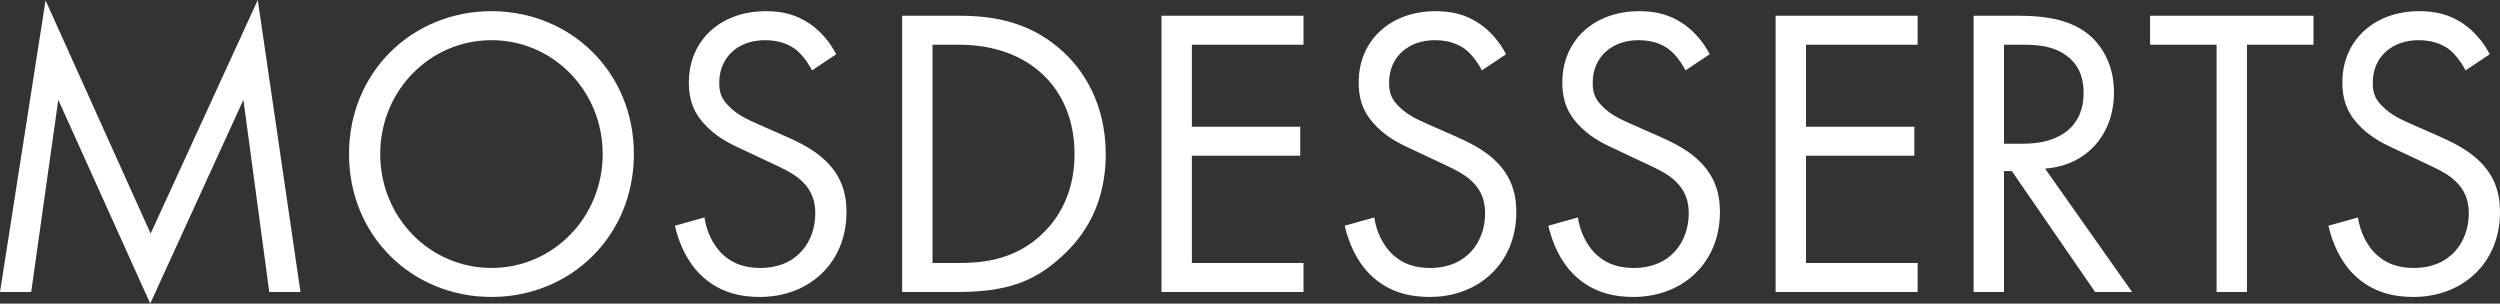 <svg width="700" height="85" viewBox="0 0 700 85" fill="none" xmlns="http://www.w3.org/2000/svg">
<rect x="0" y="0" width="700" height="85" fill="#333333" stroke="none"/>
<path d="M8.735 81.753H0L12.758 0.116L42.18 65.403L72.177 0L84.13 81.753H75.395L68.155 27.947L42.065 85L16.32 27.947L8.735 81.753Z" fill="white"/>
<path d="M137.606 83.145C115.424 83.145 97.725 66.098 97.725 43.138C97.725 20.061 115.539 3.131 137.606 3.131C159.673 3.131 177.488 20.061 177.488 43.138C177.488 66.098 159.788 83.145 137.606 83.145ZM137.606 11.248C120.366 11.248 106.46 25.396 106.46 43.138C106.46 60.88 120.366 75.027 137.606 75.027C154.846 75.027 168.753 60.88 168.753 43.138C168.753 25.396 154.846 11.248 137.606 11.248Z" fill="white"/>
<path d="M234.143 15.191L227.362 19.713C226.328 17.626 224.604 15.307 222.88 13.915C221.385 12.756 218.627 11.248 214.26 11.248C206.674 11.248 201.387 16.003 201.387 23.192C201.387 26.207 202.192 27.947 204.261 29.918C206.559 32.237 209.433 33.513 212.306 34.788L219.661 38.035C224.144 40.007 228.281 42.094 231.5 45.341C235.407 49.284 237.016 53.806 237.016 59.372C237.016 73.636 226.557 83.145 212.766 83.145C207.709 83.145 201.387 82.101 196.1 76.883C192.308 73.172 190.009 67.838 188.975 63.199L197.25 60.88C197.824 64.939 199.663 68.418 201.847 70.737C205.18 74.1 208.973 75.027 212.881 75.027C223.339 75.027 228.281 67.49 228.281 59.72C228.281 56.242 227.247 53.227 224.489 50.675C222.305 48.588 219.317 47.197 215.294 45.341L208.398 42.094C205.41 40.703 201.617 39.079 198.169 35.716C194.836 32.469 192.882 28.875 192.882 23.076C192.882 11.132 201.962 3.131 214.375 3.131C219.087 3.131 222.88 4.059 226.672 6.61C229.776 8.697 232.419 11.828 234.143 15.191Z" fill="white"/>
<path d="M252.599 81.753V4.407H268.229C275.93 4.407 286.848 5.218 296.503 13.452C303.514 19.366 309.605 29.222 309.605 43.138C309.605 59.372 301.675 68.07 296.158 72.824C289.147 78.854 281.791 81.753 268.114 81.753H252.599ZM261.104 12.524V73.636H268.574C274.666 73.636 283.056 72.94 290.526 66.678C296.273 61.808 300.87 54.154 300.87 43.138C300.87 24.584 287.998 12.524 268.574 12.524H261.104Z" fill="white"/>
<path d="M364.983 4.407V12.524H333.722V35.484H364.064V43.602H333.722V73.636H364.983V81.753H325.217V4.407H364.983Z" fill="white"/>
<path d="M421.693 15.191L414.912 19.713C413.878 17.626 412.154 15.307 410.43 13.915C408.936 12.756 406.178 11.248 401.81 11.248C394.225 11.248 388.938 16.003 388.938 23.192C388.938 26.207 389.742 27.947 391.811 29.918C394.11 32.237 396.983 33.513 399.856 34.788L407.212 38.035C411.694 40.007 415.832 42.094 419.05 45.341C422.958 49.284 424.567 53.806 424.567 59.372C424.567 73.636 414.108 83.145 400.316 83.145C395.259 83.145 388.938 82.101 383.651 76.883C379.858 73.172 377.56 67.838 376.525 63.199L384.8 60.88C385.375 64.939 387.214 68.418 389.398 70.737C392.731 74.1 396.523 75.027 400.431 75.027C410.89 75.027 415.832 67.49 415.832 59.72C415.832 56.242 414.798 53.227 412.039 50.675C409.855 48.588 406.867 47.197 402.845 45.341L395.949 42.094C392.96 40.703 389.168 39.079 385.72 35.716C382.387 32.469 380.433 28.875 380.433 23.076C380.433 11.132 389.512 3.131 401.925 3.131C406.637 3.131 410.43 4.059 414.223 6.61C417.326 8.697 419.969 11.828 421.693 15.191Z" fill="white"/>
<path d="M478.711 15.191L471.93 19.713C470.895 17.626 469.171 15.307 467.447 13.915C465.953 12.756 463.195 11.248 458.827 11.248C451.242 11.248 445.955 16.003 445.955 23.192C445.955 26.207 446.759 27.947 448.828 29.918C451.127 32.237 454 33.513 456.873 34.788L464.229 38.035C468.712 40.007 472.849 42.094 476.067 45.341C479.975 49.284 481.584 53.806 481.584 59.372C481.584 73.636 471.125 83.145 457.333 83.145C452.276 83.145 445.955 82.101 440.668 76.883C436.875 73.172 434.577 67.838 433.542 63.199L441.817 60.88C442.392 64.939 444.231 68.418 446.415 70.737C449.748 74.1 453.54 75.027 457.448 75.027C467.907 75.027 472.849 67.49 472.849 59.72C472.849 56.242 471.815 53.227 469.056 50.675C466.873 48.588 463.884 47.197 459.862 45.341L452.966 42.094C449.978 40.703 446.185 39.079 442.737 35.716C439.404 32.469 437.45 28.875 437.45 23.076C437.45 11.132 446.53 3.131 458.942 3.131C463.654 3.131 467.447 4.059 471.24 6.61C474.343 8.697 476.987 11.828 478.711 15.191Z" fill="white"/>
<path d="M536.933 4.407V12.524H505.671V35.484H536.013V43.602H505.671V73.636H536.933V81.753H497.166V4.407H536.933Z" fill="white"/>
<path d="M552.612 4.407H564.91C570.082 4.407 577.782 4.754 583.529 8.697C588.011 11.712 591.919 17.626 591.919 25.86C591.919 37.688 584.218 46.385 572.61 47.197L596.976 81.753H586.632L563.301 47.892H561.117V81.753H552.612V4.407ZM561.117 12.524V40.239H566.519C577.093 40.239 583.414 35.136 583.414 26.091C583.414 21.801 582.15 17.51 577.322 14.727C573.874 12.756 569.967 12.524 566.289 12.524H561.117Z" fill="white"/>
<path d="M647.771 12.524H629.152V81.753H620.647V12.524H602.027V4.407H647.771V12.524Z" fill="white"/>
<path d="M697.127 15.191L690.346 19.713C689.311 17.626 687.587 15.307 685.863 13.915C684.369 12.756 681.611 11.248 677.243 11.248C669.658 11.248 664.371 16.003 664.371 23.192C664.371 26.207 665.176 27.947 667.244 29.918C669.543 32.237 672.416 33.513 675.29 34.788L682.645 38.035C687.128 40.007 691.265 42.094 694.483 45.341C698.391 49.284 700 53.806 700 59.372C700 73.636 689.541 83.145 675.749 83.145C670.692 83.145 664.371 82.101 659.084 76.883C655.291 73.172 652.993 67.838 651.958 63.199L660.234 60.88C660.808 64.939 662.647 68.418 664.831 70.737C668.164 74.1 671.957 75.027 675.864 75.027C686.323 75.027 691.265 67.49 691.265 59.72C691.265 56.242 690.231 53.227 687.472 50.675C685.289 48.588 682.3 47.197 678.278 45.341L671.382 42.094C668.394 40.703 664.601 39.079 661.153 35.716C657.82 32.469 655.866 28.875 655.866 23.076C655.866 11.132 664.946 3.131 677.358 3.131C682.071 3.131 685.863 4.059 689.656 6.61C692.759 8.697 695.403 11.828 697.127 15.191Z" fill="white"/>
</svg>
